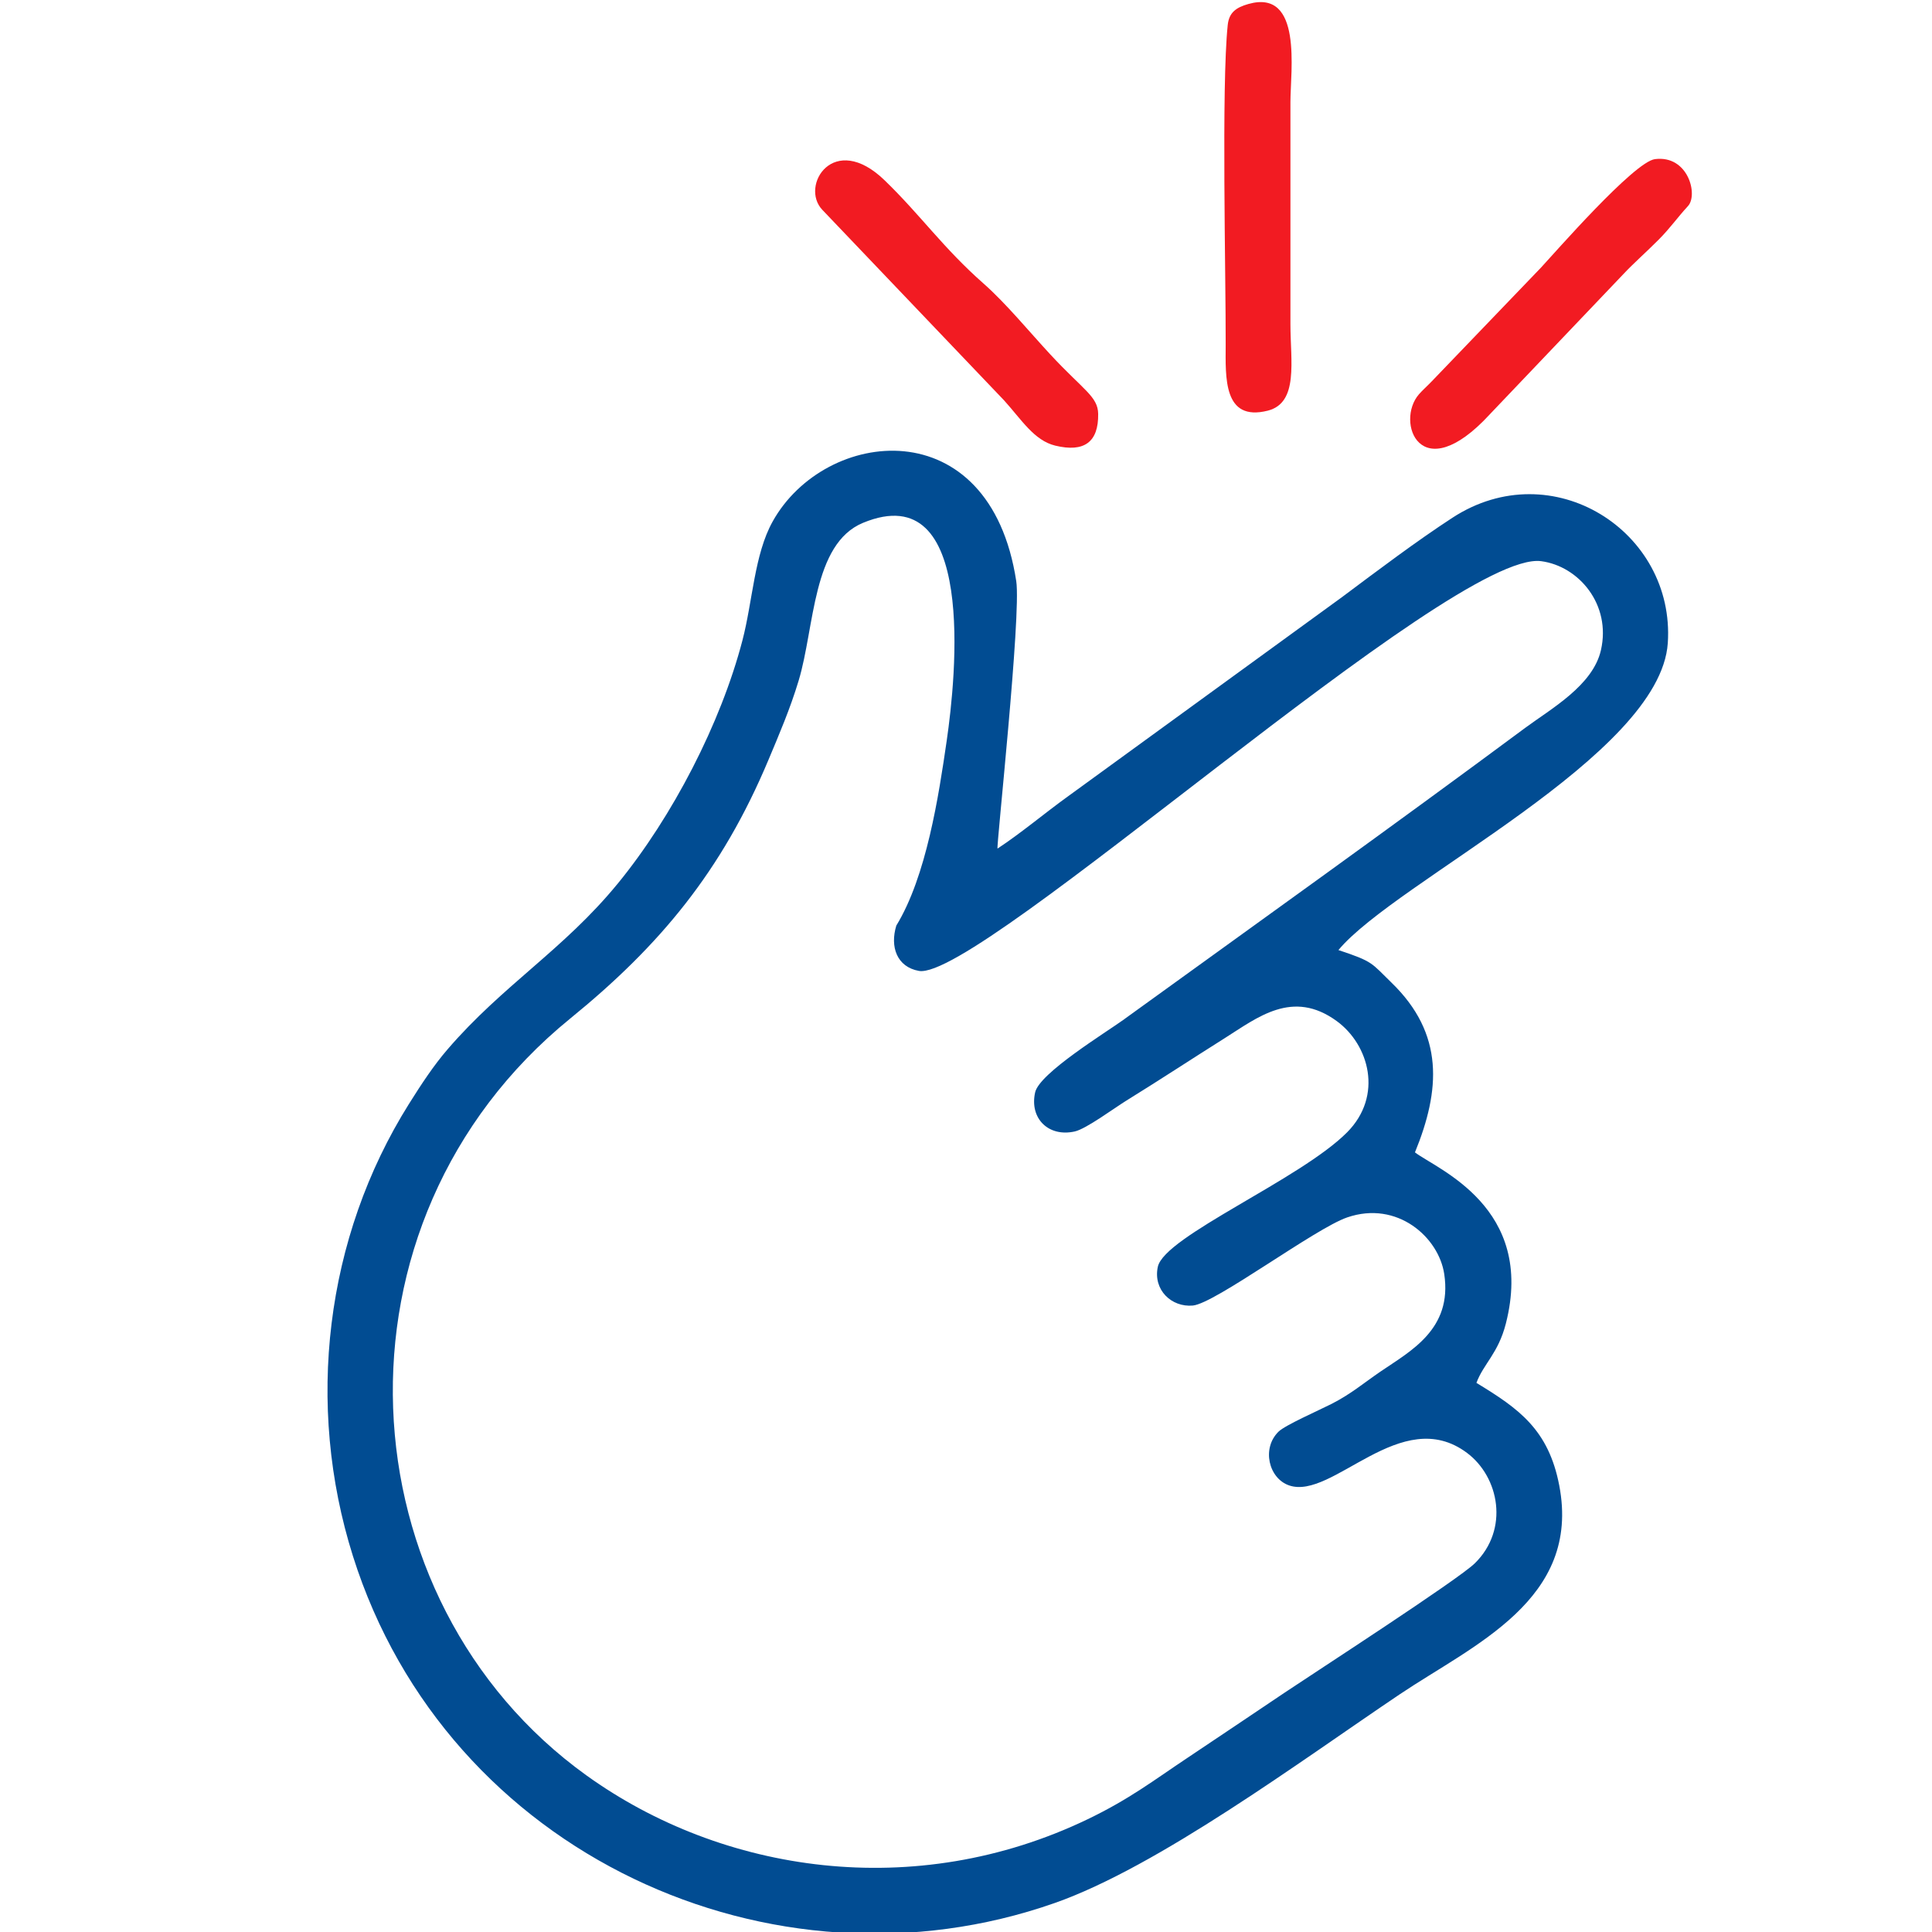 <?xml version="1.0" encoding="UTF-8" standalone="no"?>
<!-- Created with Inkscape (http://www.inkscape.org/) -->

<svg
   xmlns:dc="http://purl.org/dc/elements/1.1/"
   xmlns:cc="http://creativecommons.org/ns#"
   xmlns:rdf="http://www.w3.org/1999/02/22-rdf-syntax-ns#"
   xmlns:svg="http://www.w3.org/2000/svg"
   xmlns="http://www.w3.org/2000/svg"
   xmlns:sodipodi="http://sodipodi.sourceforge.net/DTD/sodipodi-0.dtd"
   xmlns:inkscape="http://www.inkscape.org/namespaces/inkscape"
   inkscape:export-ydpi="95.999947"
   inkscape:export-xdpi="95.999947"
   inkscape:export-filename="C:\Users\bramh\Downloads\29.png"
   inkscape:version="0.92.5 (2060ec1f9f, 2020-04-08)"
   sodipodi:docname="loan-3.svg"
   viewBox="0 0 70 70"
   height="70"
   width="70"
   xml:space="preserve"
   id="svg2"
   version="1.1"><defs
     id="defs6"><style
       id="style2"
       type="text/css">
   
    .fil3 {fill:#040D44}
    .fil2 {fill:#F44502}
    .fil1 {fill:#FD9001}
    .fil0 {fill:url(#id0)}
   
  </style><style
       id="style2-6"
       type="text/css">
   
    .fil3 {fill:#040D44}
    .fil2 {fill:#F44502}
    .fil1 {fill:#FD9001}
    .fil0 {fill:url(#id0)}
   
  </style><style
       id="style2-5"
       type="text/css">
   
    .fil3 {fill:#FE0000}
    .fil0 {fill:#003992;fill-rule:nonzero}
    .fil2 {fill:#FE0000;fill-rule:nonzero}
    .fil1 {fill:white;fill-rule:nonzero}
   
  </style></defs><sodipodi:namedview
     pagecolor="#ffffff"
     bordercolor="#666666"
     borderopacity="1"
     objecttolerance="10"
     gridtolerance="10"
     guidetolerance="10"
     inkscape:pageopacity="0"
     inkscape:pageshadow="2"
     inkscape:window-width="1920"
     inkscape:window-height="1009"
     id="namedview4"
     showgrid="false"
     inkscape:zoom="8.0000004"
     inkscape:cx="37.499542"
     inkscape:cy="48.717823"
     inkscape:window-x="-8"
     inkscape:window-y="-8"
     inkscape:window-maximized="1"
     inkscape:current-layer="g10"
     inkscape:snap-bbox="true"
     inkscape:bbox-paths="true"
     inkscape:bbox-nodes="true"
     inkscape:snap-bbox-edge-midpoints="true"
     inkscape:snap-bbox-midpoints="true"
     inkscape:object-paths="true"
     inkscape:snap-intersection-paths="true"
     inkscape:snap-smooth-nodes="true"
     inkscape:snap-midpoints="true"
     inkscape:snap-object-midpoints="true"
     inkscape:snap-center="true"
     showguides="true"
     inkscape:snap-global="false" /><g
     id="g10"
     inkscape:groupmode="layer"
     inkscape:label="Khaikheda"
     transform="matrix(1.333,0,0,-1.333,6472.291,396.593)"><g
       style="fill:#014c92;fill-opacity:1;stroke:none;opacity:1"
       transform="matrix(0.967,0,0,0.967,-3837.218,-513.049)"
       id="g1513-7"><path
         inkscape:connector-curvature="0"
         id="path212-8"
         style="fill:#014c92;fill-opacity:1;fill-rule:evenodd;stroke:none;opacity:1"
         d="m -1035.604,813.387 c -1.513,-1.848 -3.225,-2.847 -4.78,-4.655 -0.391,-0.454 -0.734,-0.976 -1.083,-1.532 -2.36,-3.762 -2.915,-8.459 -1.575,-12.708 2.65,-8.402 11.811,-12.529 19.72,-9.755 2.915,1.022 6.915,3.992 9.702,5.867 2.068,1.391 5.103,2.657 4.486,5.872 -0.302,1.57 -1.133,2.158 -2.328,2.883 0.198,0.537 0.612,0.826 0.827,1.667 0.836,3.271 -1.932,4.337 -2.555,4.812 0.715,1.749 0.83,3.329 -0.661,4.773 -0.57,0.552 -0.499,0.586 -1.49,0.914 1.602,1.932 9.045,5.453 9.258,8.63 0.21,3.141 -3.248,5.348 -6.051,3.523 -1.017,-0.662 -2.098,-1.479 -3.11,-2.235 l -7.701,-5.599 c -0.663,-0.478 -1.322,-1.036 -1.978,-1.466 -0.041,0.013 0.671,6.565 0.526,7.516 -0.742,4.859 -5.379,4.316 -6.847,1.677 -0.517,-0.929 -0.559,-2.232 -0.851,-3.348 -0.606,-2.318 -1.958,-4.943 -3.509,-6.837 z m 14.255,-3.798 c -0.534,-0.386 -2.396,-1.521 -2.517,-2.064 -0.164,-0.733 0.377,-1.266 1.117,-1.098 0.317,0.072 1.111,0.658 1.432,0.857 0.963,0.595 1.809,1.153 2.779,1.764 0.917,0.577 1.906,1.388 3.149,0.481 0.909,-0.662 1.313,-2.097 0.293,-3.126 -1.316,-1.326 -5.142,-2.924 -5.322,-3.783 -0.136,-0.648 0.385,-1.14 0.984,-1.087 0.624,0.056 3.436,2.168 4.341,2.478 1.407,0.482 2.571,-0.559 2.726,-1.592 0.235,-1.558 -0.956,-2.17 -1.797,-2.745 -0.487,-0.334 -0.823,-0.626 -1.369,-0.905 -0.344,-0.175 -1.304,-0.597 -1.49,-0.779 -0.482,-0.469 -0.279,-1.314 0.294,-1.512 1.225,-0.425 3.145,2.301 5.001,0.914 0.907,-0.678 1.193,-2.148 0.222,-3.103 -0.465,-0.457 -4.493,-3.064 -5.346,-3.636 -0.936,-0.628 -1.812,-1.22 -2.72,-1.825 -0.958,-0.638 -1.637,-1.166 -2.816,-1.733 -4.862,-2.337 -10.27,-1.515 -14.088,1.23 -6.828,4.907 -7.515,15.535 -0.456,21.277 2.517,2.048 4.256,4.135 5.571,7.271 0.297,0.709 0.607,1.427 0.848,2.227 0.453,1.501 0.382,3.844 1.81,4.434 3.204,1.324 2.61,-4.345 2.352,-6.12 -0.226,-1.561 -0.572,-3.819 -1.417,-5.201 -0.183,-0.597 0.016,-1.163 0.635,-1.274 1.678,-0.3 14.986,11.848 17.49,11.517 1.062,-0.141 1.972,-1.221 1.681,-2.499 -0.226,-0.998 -1.404,-1.649 -2.131,-2.188 -3.744,-2.777 -7.509,-5.47 -11.257,-8.179" /><g
         id="g214-2"
         transform="translate(-1669.424)"
         style="fill:#014c92;fill-opacity:1;stroke:none;opacity:1"><path
           inkscape:connector-curvature="0"
           id="path216-4"
           style="fill:#f21b22;fill-opacity:1;fill-rule:evenodd;stroke:none;opacity:1"
           d="m 650.971,837.522 c -0.179,-1.707 -0.051,-7.046 -0.057,-8.979 -0.003,-0.914 -0.074,-2.172 1.181,-1.857 0.876,0.22 0.639,1.398 0.639,2.426 v 6.252 c 0,0.865 0.35,3.185 -1.18,2.754 -0.357,-0.101 -0.547,-0.246 -0.583,-0.595" /><path
           inkscape:connector-curvature="0"
           id="path218-1"
           style="fill:#f21b22;fill-opacity:1;fill-rule:evenodd;stroke:none;opacity:1"
           d="m 647.33,826.595 c -0.008,0.492 -0.411,0.664 -1.348,1.675 -0.586,0.632 -1.246,1.437 -1.873,1.989 -1.139,1.003 -1.769,1.924 -2.782,2.903 -1.435,1.387 -2.39,-0.159 -1.75,-0.831 l 5.109,-5.356 c 0.493,-0.546 0.846,-1.128 1.437,-1.271 0.816,-0.198 1.219,0.101 1.207,0.891" /><path
           inkscape:connector-curvature="0"
           id="path220-47"
           style="fill:#f21b22;fill-opacity:1;fill-rule:evenodd;stroke:none;opacity:1"
           d="m 658.334,826.58 3.772,3.959 c 0.267,0.285 0.632,0.606 0.977,0.953 0.33,0.331 0.52,0.614 0.825,0.945 0.292,0.317 0.005,1.438 -0.927,1.32 -0.589,-0.074 -2.838,-2.657 -3.206,-3.051 l -3.062,-3.188 c -0.138,-0.144 -0.263,-0.253 -0.365,-0.369 -0.673,-0.769 0.032,-2.685 1.986,-0.57" /></g></g></g><style
     id="style2444"
     type="text/css">
	.st0{display:none;}
	.st1{display:inline;}
	.st2{fill:none;stroke:#000000;stroke-width:0.1;stroke-miterlimit:10;}
	.st3{fill:none;stroke:#000000;stroke-width:3;stroke-linecap:round;stroke-miterlimit:10;}
	.st4{fill:none;stroke:#000000;stroke-width:3;stroke-miterlimit:10;}
	.st5{fill:none;stroke:#000000;stroke-width:3;stroke-linejoin:round;}
	.st6{fill:none;stroke:#000000;stroke-width:3;stroke-linecap:round;stroke-linejoin:round;stroke-miterlimit:10;}
	.st7{fill:none;stroke:#000000;stroke-width:3;stroke-linejoin:round;stroke-miterlimit:10;}
	.st8{stroke:#000000;stroke-miterlimit:10;}
</style></svg>